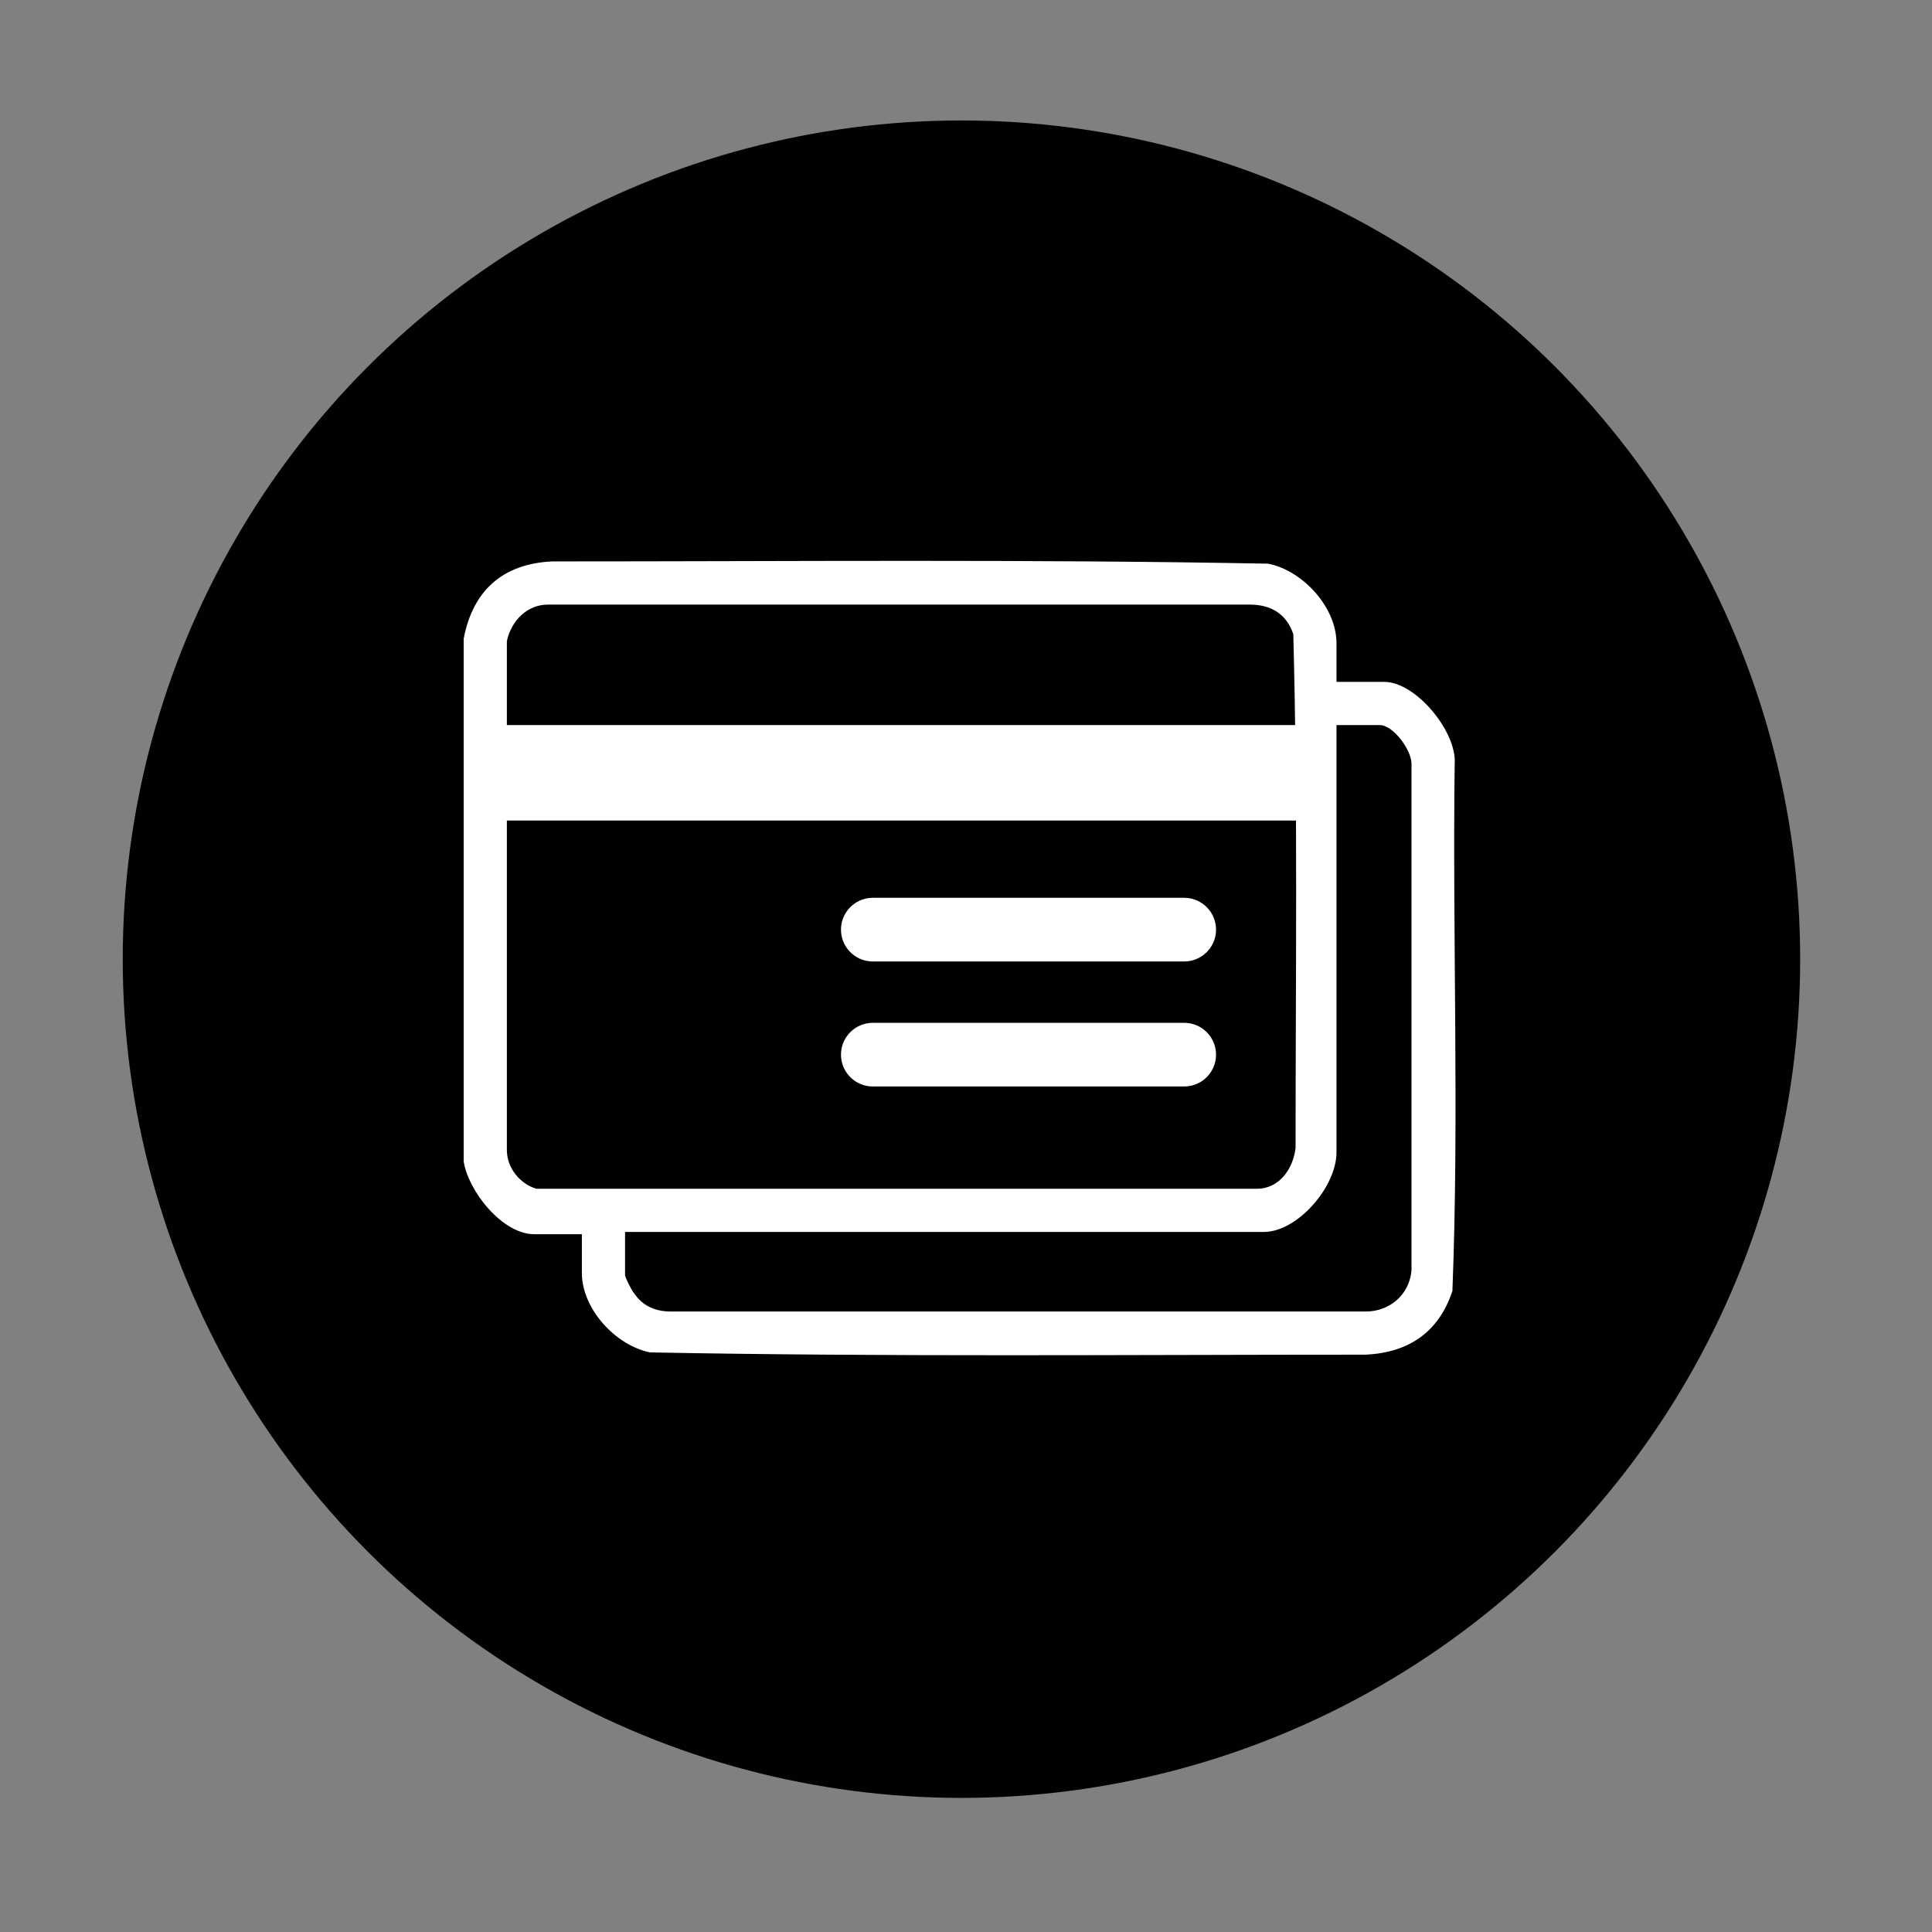 <?xml version="1.0" encoding="UTF-8"?>
<svg xmlns="http://www.w3.org/2000/svg" id="Ebene_1" version="1.1" viewBox="0 0 85 85">
  <rect x="0" y="0" width="85" height="85" fill="#808080" stroke="none"/>
  <defs>
    <style>
      .st0 {
        fill: #010101;
      }

      .st1 {
        fill: #fff;
      }

      .st2 {
        fill: none;
        stroke: #fff;
        stroke-linecap: round;
        stroke-miterlimit: 10;
        stroke-width: 2.8px;
      }
    </style>
  </defs>
  <circle class="st0" cx="42.3" cy="42.2" r="36.9"></circle>
  <g>
    <path class="st1" d="M20.4,28.1c.4-2.1,1.7-3.3,3.9-3.4,10.5,0,21-.1,31.5.1,1.5.3,3,1.9,3,3.5v1.7h2.1c1.4,0,3.2,2.2,3.1,3.6-.1,7.7.2,15.5-.1,23.2-.6,1.8-1.9,2.7-3.8,2.8-10.5,0-21,.1-31.5-.1-1.5-.3-3-1.9-3-3.5v-1.7h-2.1c-1.4,0-2.9-1.9-3.1-3.2v-22.9ZM24.1,26.6c-.9,0-1.6.7-1.8,1.6v22.4c0,.8.6,1.5,1.3,1.7h31.7c1,0,1.6-.9,1.7-1.8,0-7.5.1-15.1-.1-22.6-.3-.9-1-1.3-1.9-1.3h-30.9ZM27.5,54.3v1.8c0,.1.3.7.4.8.4.6,1,.8,1.6.8h30.6c1,0,1.9-.7,2-1.8v-22.3c0-.6-.8-1.7-1.4-1.7h-1.9v18.8c0,1.5-1.7,3.5-3.2,3.5h-28.1Z"></path>
    <rect class="st1" x="21" y="31.9" width="37.2" height="4.2"></rect>
    <line class="st2" x1="38.4" y1="40.9" x2="52.1" y2="40.9"></line>
    <line class="st2" x1="38.4" y1="46.4" x2="52.1" y2="46.4"></line>
  </g>
</svg>
